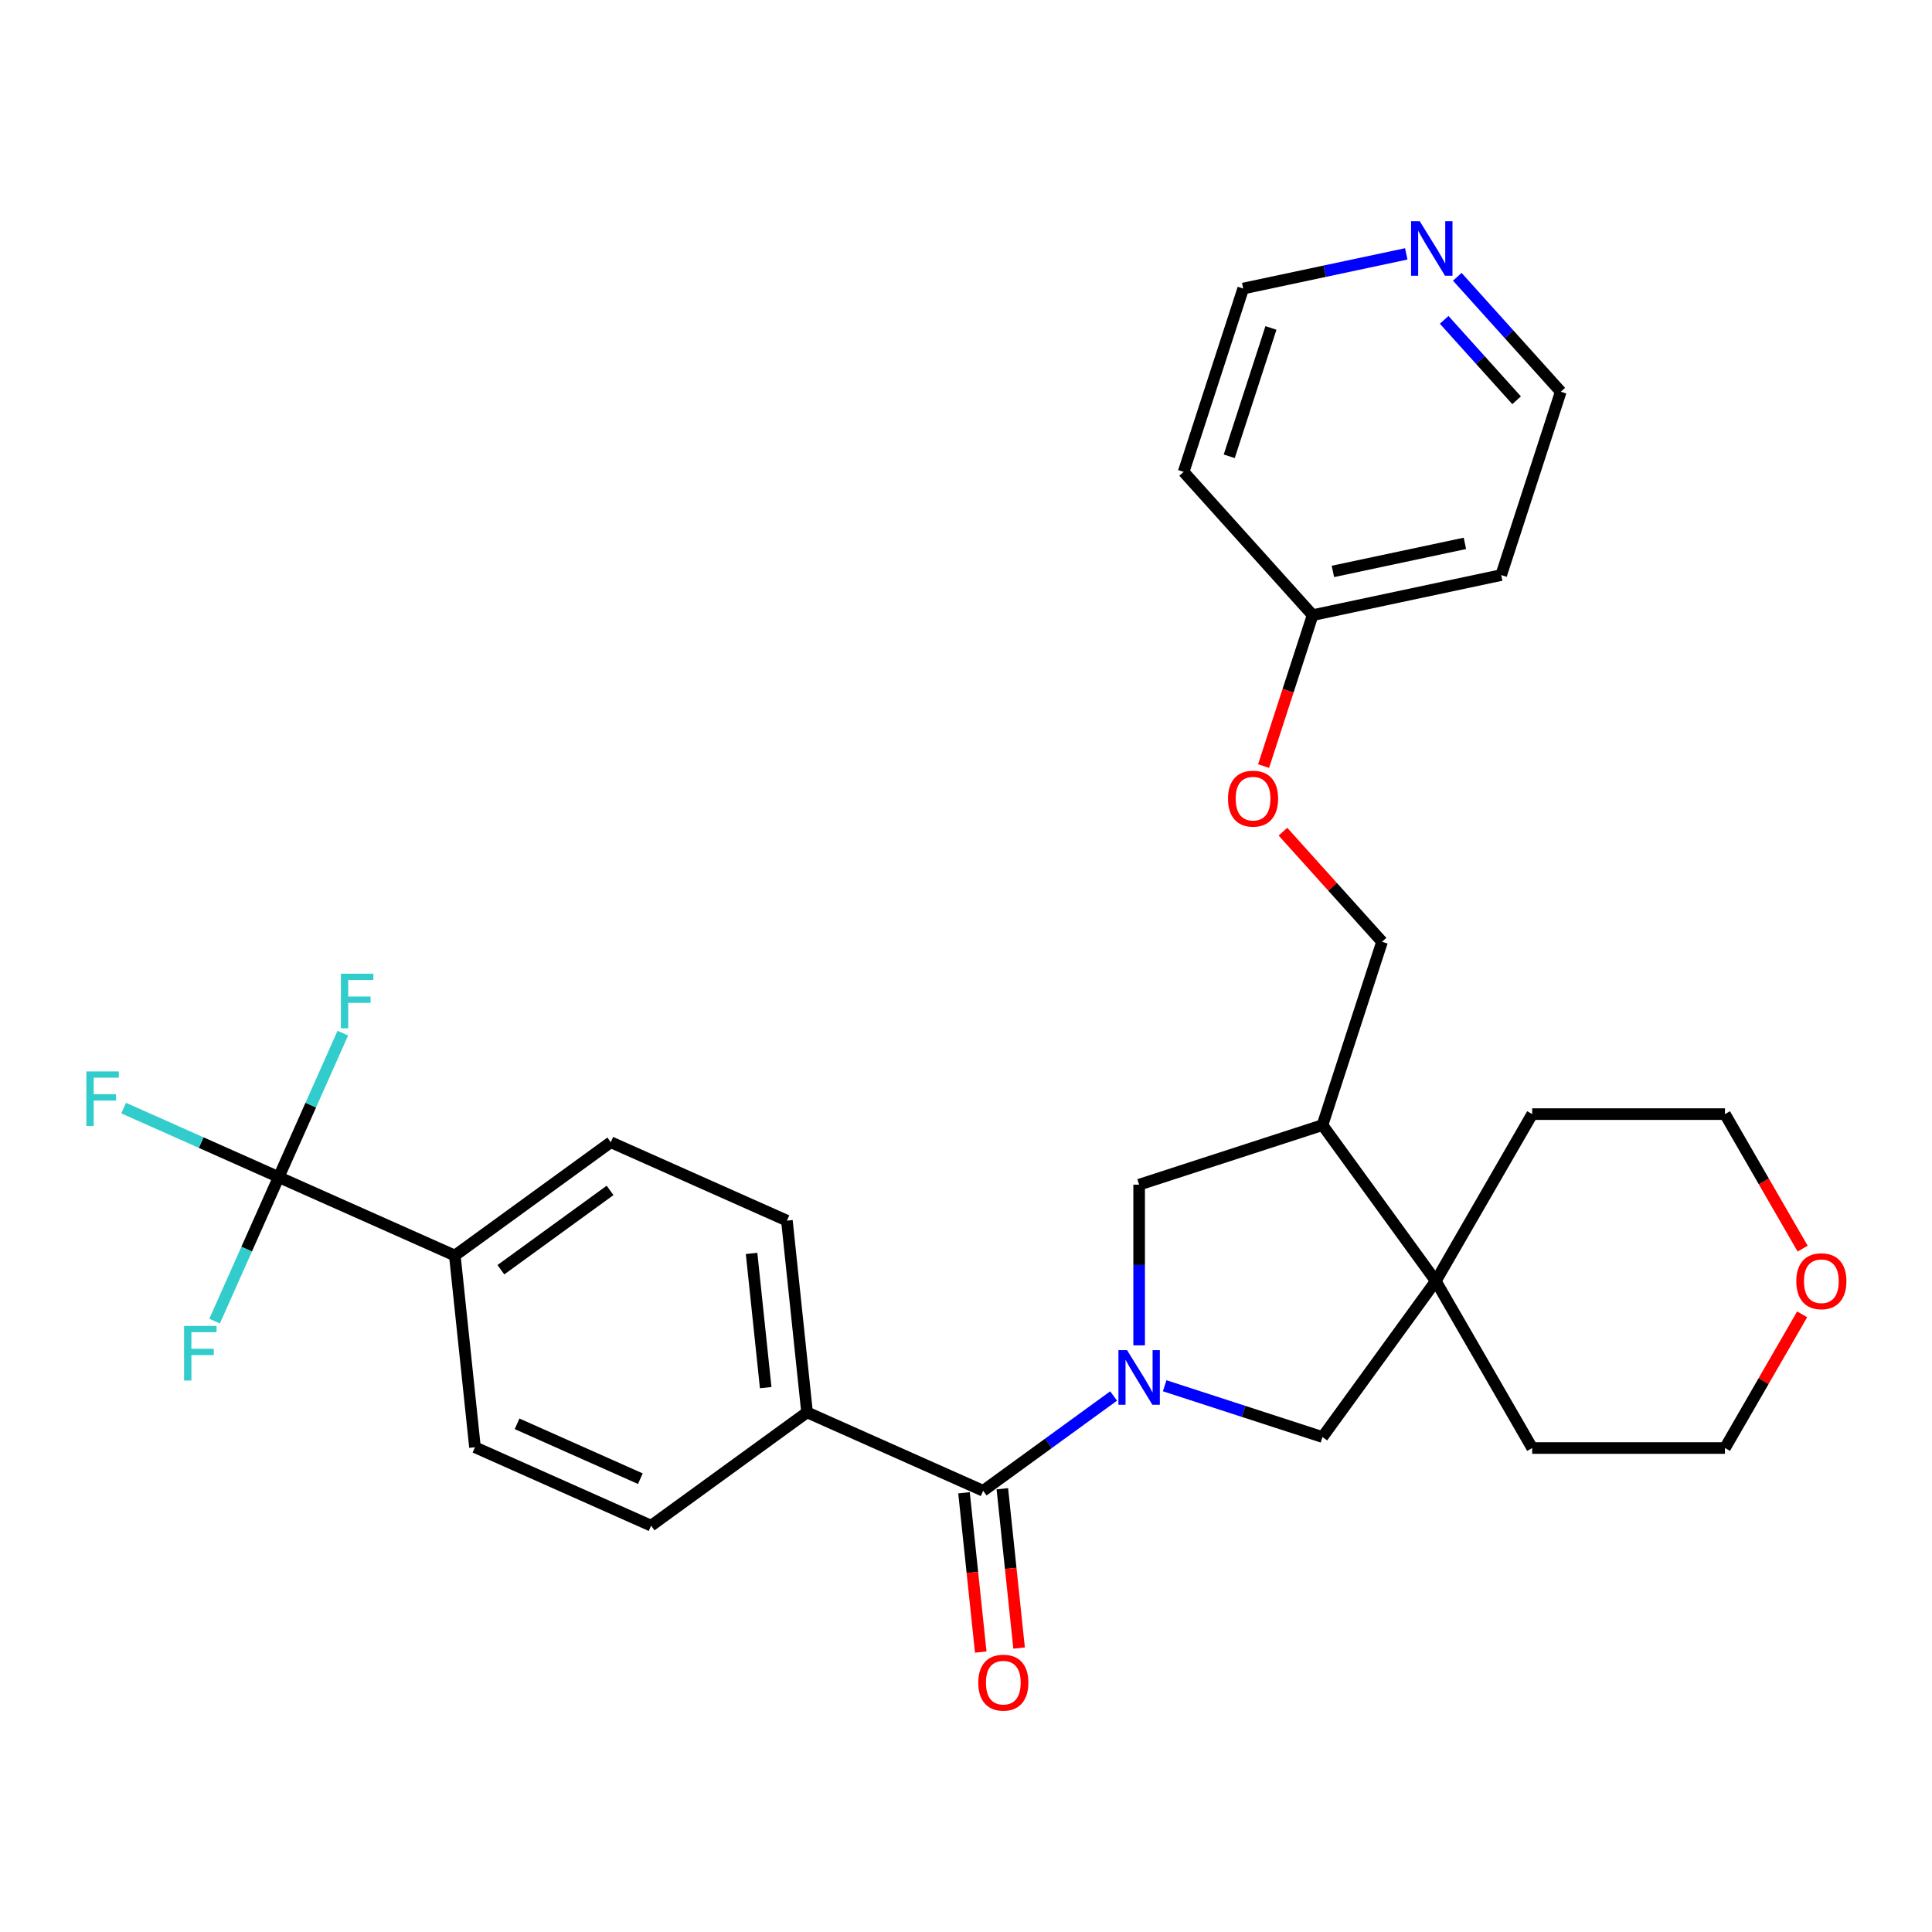 <?xml version='1.0' encoding='iso-8859-1'?>
<svg version='1.1' baseProfile='full'
              xmlns='http://www.w3.org/2000/svg'
                      xmlns:rdkit='http://www.rdkit.org/xml'
                      xmlns:xlink='http://www.w3.org/1999/xlink'
                  xml:space='preserve'
width='1000px' height='1000px' viewBox='0 0 1000 1000'>
<!-- END OF HEADER -->
<rect style='opacity:1.0;fill:#FFFFFF;stroke:none' width='1000' height='1000' x='0' y='0'> </rect>
<path class='bond-0' d='M 576.404,722.567 L 542.646,747.093' style='fill:none;fill-rule:evenodd;stroke:#0000FF;stroke-width:6px;stroke-linecap:butt;stroke-linejoin:miter;stroke-opacity:1' />
<path class='bond-0' d='M 542.646,747.093 L 508.889,771.62' style='fill:none;fill-rule:evenodd;stroke:#000000;stroke-width:6px;stroke-linecap:butt;stroke-linejoin:miter;stroke-opacity:1' />
<path class='bond-3' d='M 602.826,717.261 L 643.671,730.532' style='fill:none;fill-rule:evenodd;stroke:#0000FF;stroke-width:6px;stroke-linecap:butt;stroke-linejoin:miter;stroke-opacity:1' />
<path class='bond-3' d='M 643.671,730.532 L 684.515,743.803' style='fill:none;fill-rule:evenodd;stroke:#000000;stroke-width:6px;stroke-linecap:butt;stroke-linejoin:miter;stroke-opacity:1' />
<path class='bond-5' d='M 589.615,696.345 L 589.615,654.765' style='fill:none;fill-rule:evenodd;stroke:#0000FF;stroke-width:6px;stroke-linecap:butt;stroke-linejoin:miter;stroke-opacity:1' />
<path class='bond-5' d='M 589.615,654.765 L 589.615,613.185' style='fill:none;fill-rule:evenodd;stroke:#000000;stroke-width:6px;stroke-linecap:butt;stroke-linejoin:miter;stroke-opacity:1' />
<path class='bond-7' d='M 508.889,771.62 L 417.732,731.034' style='fill:none;fill-rule:evenodd;stroke:#000000;stroke-width:6px;stroke-linecap:butt;stroke-linejoin:miter;stroke-opacity:1' />
<path class='bond-8' d='M 498.965,772.663 L 503.298,813.889' style='fill:none;fill-rule:evenodd;stroke:#000000;stroke-width:6px;stroke-linecap:butt;stroke-linejoin:miter;stroke-opacity:1' />
<path class='bond-8' d='M 503.298,813.889 L 507.631,855.116' style='fill:none;fill-rule:evenodd;stroke:#FF0000;stroke-width:6px;stroke-linecap:butt;stroke-linejoin:miter;stroke-opacity:1' />
<path class='bond-8' d='M 518.812,770.577 L 523.145,811.803' style='fill:none;fill-rule:evenodd;stroke:#000000;stroke-width:6px;stroke-linecap:butt;stroke-linejoin:miter;stroke-opacity:1' />
<path class='bond-8' d='M 523.145,811.803 L 527.479,853.03' style='fill:none;fill-rule:evenodd;stroke:#FF0000;stroke-width:6px;stroke-linecap:butt;stroke-linejoin:miter;stroke-opacity:1' />
<path class='bond-1' d='M 144.262,609.277 L 235.419,649.863' style='fill:none;fill-rule:evenodd;stroke:#000000;stroke-width:6px;stroke-linecap:butt;stroke-linejoin:miter;stroke-opacity:1' />
<path class='bond-15' d='M 144.262,609.277 L 104.132,591.41' style='fill:none;fill-rule:evenodd;stroke:#000000;stroke-width:6px;stroke-linecap:butt;stroke-linejoin:miter;stroke-opacity:1' />
<path class='bond-15' d='M 104.132,591.41 L 64.002,573.543' style='fill:none;fill-rule:evenodd;stroke:#33CCCC;stroke-width:6px;stroke-linecap:butt;stroke-linejoin:miter;stroke-opacity:1' />
<path class='bond-16' d='M 144.262,609.277 L 160.854,572.011' style='fill:none;fill-rule:evenodd;stroke:#000000;stroke-width:6px;stroke-linecap:butt;stroke-linejoin:miter;stroke-opacity:1' />
<path class='bond-16' d='M 160.854,572.011 L 177.446,534.745' style='fill:none;fill-rule:evenodd;stroke:#33CCCC;stroke-width:6px;stroke-linecap:butt;stroke-linejoin:miter;stroke-opacity:1' />
<path class='bond-17' d='M 144.262,609.277 L 127.67,646.544' style='fill:none;fill-rule:evenodd;stroke:#000000;stroke-width:6px;stroke-linecap:butt;stroke-linejoin:miter;stroke-opacity:1' />
<path class='bond-17' d='M 127.67,646.544 L 111.078,683.81' style='fill:none;fill-rule:evenodd;stroke:#33CCCC;stroke-width:6px;stroke-linecap:butt;stroke-linejoin:miter;stroke-opacity:1' />
<path class='bond-2' d='M 743.166,663.077 L 684.515,743.803' style='fill:none;fill-rule:evenodd;stroke:#000000;stroke-width:6px;stroke-linecap:butt;stroke-linejoin:miter;stroke-opacity:1' />
<path class='bond-23' d='M 743.166,663.077 L 793.058,576.662' style='fill:none;fill-rule:evenodd;stroke:#000000;stroke-width:6px;stroke-linecap:butt;stroke-linejoin:miter;stroke-opacity:1' />
<path class='bond-24' d='M 743.166,663.077 L 793.058,749.492' style='fill:none;fill-rule:evenodd;stroke:#000000;stroke-width:6px;stroke-linecap:butt;stroke-linejoin:miter;stroke-opacity:1' />
<path class='bond-29' d='M 743.166,663.077 L 684.515,582.35' style='fill:none;fill-rule:evenodd;stroke:#000000;stroke-width:6px;stroke-linecap:butt;stroke-linejoin:miter;stroke-opacity:1' />
<path class='bond-4' d='M 684.515,582.35 L 589.615,613.185' style='fill:none;fill-rule:evenodd;stroke:#000000;stroke-width:6px;stroke-linecap:butt;stroke-linejoin:miter;stroke-opacity:1' />
<path class='bond-9' d='M 684.515,582.35 L 715.349,487.451' style='fill:none;fill-rule:evenodd;stroke:#000000;stroke-width:6px;stroke-linecap:butt;stroke-linejoin:miter;stroke-opacity:1' />
<path class='bond-6' d='M 235.419,649.863 L 316.145,591.212' style='fill:none;fill-rule:evenodd;stroke:#000000;stroke-width:6px;stroke-linecap:butt;stroke-linejoin:miter;stroke-opacity:1' />
<path class='bond-6' d='M 259.258,657.211 L 315.767,616.155' style='fill:none;fill-rule:evenodd;stroke:#000000;stroke-width:6px;stroke-linecap:butt;stroke-linejoin:miter;stroke-opacity:1' />
<path class='bond-31' d='M 235.419,649.863 L 245.849,749.1' style='fill:none;fill-rule:evenodd;stroke:#000000;stroke-width:6px;stroke-linecap:butt;stroke-linejoin:miter;stroke-opacity:1' />
<path class='bond-13' d='M 417.732,731.034 L 337.006,789.685' style='fill:none;fill-rule:evenodd;stroke:#000000;stroke-width:6px;stroke-linecap:butt;stroke-linejoin:miter;stroke-opacity:1' />
<path class='bond-14' d='M 417.732,731.034 L 407.302,631.797' style='fill:none;fill-rule:evenodd;stroke:#000000;stroke-width:6px;stroke-linecap:butt;stroke-linejoin:miter;stroke-opacity:1' />
<path class='bond-14' d='M 396.32,718.235 L 389.019,648.769' style='fill:none;fill-rule:evenodd;stroke:#000000;stroke-width:6px;stroke-linecap:butt;stroke-linejoin:miter;stroke-opacity:1' />
<path class='bond-19' d='M 715.349,487.451 L 689.699,458.963' style='fill:none;fill-rule:evenodd;stroke:#000000;stroke-width:6px;stroke-linecap:butt;stroke-linejoin:miter;stroke-opacity:1' />
<path class='bond-19' d='M 689.699,458.963 L 664.048,430.474' style='fill:none;fill-rule:evenodd;stroke:#FF0000;stroke-width:6px;stroke-linecap:butt;stroke-linejoin:miter;stroke-opacity:1' />
<path class='bond-10' d='M 754.297,143.271 L 781.075,173.012' style='fill:none;fill-rule:evenodd;stroke:#0000FF;stroke-width:6px;stroke-linecap:butt;stroke-linejoin:miter;stroke-opacity:1' />
<path class='bond-10' d='M 781.075,173.012 L 807.854,202.752' style='fill:none;fill-rule:evenodd;stroke:#000000;stroke-width:6px;stroke-linecap:butt;stroke-linejoin:miter;stroke-opacity:1' />
<path class='bond-10' d='M 747.5,165.547 L 766.245,186.365' style='fill:none;fill-rule:evenodd;stroke:#0000FF;stroke-width:6px;stroke-linecap:butt;stroke-linejoin:miter;stroke-opacity:1' />
<path class='bond-10' d='M 766.245,186.365 L 784.99,207.183' style='fill:none;fill-rule:evenodd;stroke:#000000;stroke-width:6px;stroke-linecap:butt;stroke-linejoin:miter;stroke-opacity:1' />
<path class='bond-32' d='M 727.874,131.407 L 685.679,140.376' style='fill:none;fill-rule:evenodd;stroke:#0000FF;stroke-width:6px;stroke-linecap:butt;stroke-linejoin:miter;stroke-opacity:1' />
<path class='bond-32' d='M 685.679,140.376 L 643.483,149.345' style='fill:none;fill-rule:evenodd;stroke:#000000;stroke-width:6px;stroke-linecap:butt;stroke-linejoin:miter;stroke-opacity:1' />
<path class='bond-11' d='M 316.145,591.212 L 407.302,631.797' style='fill:none;fill-rule:evenodd;stroke:#000000;stroke-width:6px;stroke-linecap:butt;stroke-linejoin:miter;stroke-opacity:1' />
<path class='bond-12' d='M 245.849,749.1 L 337.006,789.685' style='fill:none;fill-rule:evenodd;stroke:#000000;stroke-width:6px;stroke-linecap:butt;stroke-linejoin:miter;stroke-opacity:1' />
<path class='bond-12' d='M 267.64,736.956 L 331.449,765.366' style='fill:none;fill-rule:evenodd;stroke:#000000;stroke-width:6px;stroke-linecap:butt;stroke-linejoin:miter;stroke-opacity:1' />
<path class='bond-18' d='M 932.789,680.299 L 912.815,714.895' style='fill:none;fill-rule:evenodd;stroke:#FF0000;stroke-width:6px;stroke-linecap:butt;stroke-linejoin:miter;stroke-opacity:1' />
<path class='bond-18' d='M 912.815,714.895 L 892.841,749.492' style='fill:none;fill-rule:evenodd;stroke:#000000;stroke-width:6px;stroke-linecap:butt;stroke-linejoin:miter;stroke-opacity:1' />
<path class='bond-30' d='M 933.043,646.293 L 912.942,611.478' style='fill:none;fill-rule:evenodd;stroke:#FF0000;stroke-width:6px;stroke-linecap:butt;stroke-linejoin:miter;stroke-opacity:1' />
<path class='bond-30' d='M 912.942,611.478 L 892.841,576.662' style='fill:none;fill-rule:evenodd;stroke:#000000;stroke-width:6px;stroke-linecap:butt;stroke-linejoin:miter;stroke-opacity:1' />
<path class='bond-20' d='M 654.035,396.514 L 666.725,357.456' style='fill:none;fill-rule:evenodd;stroke:#FF0000;stroke-width:6px;stroke-linecap:butt;stroke-linejoin:miter;stroke-opacity:1' />
<path class='bond-20' d='M 666.725,357.456 L 679.416,318.398' style='fill:none;fill-rule:evenodd;stroke:#000000;stroke-width:6px;stroke-linecap:butt;stroke-linejoin:miter;stroke-opacity:1' />
<path class='bond-21' d='M 679.416,318.398 L 612.648,244.244' style='fill:none;fill-rule:evenodd;stroke:#000000;stroke-width:6px;stroke-linecap:butt;stroke-linejoin:miter;stroke-opacity:1' />
<path class='bond-22' d='M 679.416,318.398 L 777.019,297.652' style='fill:none;fill-rule:evenodd;stroke:#000000;stroke-width:6px;stroke-linecap:butt;stroke-linejoin:miter;stroke-opacity:1' />
<path class='bond-22' d='M 689.907,295.765 L 758.229,281.243' style='fill:none;fill-rule:evenodd;stroke:#000000;stroke-width:6px;stroke-linecap:butt;stroke-linejoin:miter;stroke-opacity:1' />
<path class='bond-26' d='M 612.648,244.244 L 643.483,149.345' style='fill:none;fill-rule:evenodd;stroke:#000000;stroke-width:6px;stroke-linecap:butt;stroke-linejoin:miter;stroke-opacity:1' />
<path class='bond-26' d='M 636.253,236.176 L 657.838,169.747' style='fill:none;fill-rule:evenodd;stroke:#000000;stroke-width:6px;stroke-linecap:butt;stroke-linejoin:miter;stroke-opacity:1' />
<path class='bond-25' d='M 777.019,297.652 L 807.854,202.752' style='fill:none;fill-rule:evenodd;stroke:#000000;stroke-width:6px;stroke-linecap:butt;stroke-linejoin:miter;stroke-opacity:1' />
<path class='bond-27' d='M 793.058,576.662 L 892.841,576.662' style='fill:none;fill-rule:evenodd;stroke:#000000;stroke-width:6px;stroke-linecap:butt;stroke-linejoin:miter;stroke-opacity:1' />
<path class='bond-28' d='M 793.058,749.492 L 892.841,749.492' style='fill:none;fill-rule:evenodd;stroke:#000000;stroke-width:6px;stroke-linecap:butt;stroke-linejoin:miter;stroke-opacity:1' />
<path  class='atom-0' d='M 583.369 698.839
L 592.629 713.807
Q 593.547 715.283, 595.023 717.958
Q 596.5 720.632, 596.58 720.791
L 596.58 698.839
L 600.332 698.839
L 600.332 727.098
L 596.46 727.098
L 586.522 710.733
Q 585.364 708.817, 584.127 706.622
Q 582.93 704.427, 582.57 703.748
L 582.57 727.098
L 578.898 727.098
L 578.898 698.839
L 583.369 698.839
' fill='#0000FF'/>
<path  class='atom-9' d='M 506.347 870.936
Q 506.347 864.151, 509.7 860.359
Q 513.053 856.567, 519.319 856.567
Q 525.585 856.567, 528.938 860.359
Q 532.291 864.151, 532.291 870.936
Q 532.291 877.801, 528.898 881.713
Q 525.505 885.584, 519.319 885.584
Q 513.092 885.584, 509.7 881.713
Q 506.347 877.841, 506.347 870.936
M 519.319 882.391
Q 523.63 882.391, 525.945 879.517
Q 528.299 876.604, 528.299 870.936
Q 528.299 865.388, 525.945 862.594
Q 523.63 859.76, 519.319 859.76
Q 515.008 859.76, 512.653 862.554
Q 510.338 865.348, 510.338 870.936
Q 510.338 876.644, 512.653 879.517
Q 515.008 882.391, 519.319 882.391
' fill='#FF0000'/>
<path  class='atom-11' d='M 734.839 114.469
L 744.099 129.437
Q 745.017 130.913, 746.494 133.588
Q 747.971 136.262, 748.051 136.422
L 748.051 114.469
L 751.802 114.469
L 751.802 142.728
L 747.931 142.728
L 737.992 126.363
Q 736.835 124.448, 735.598 122.252
Q 734.4 120.057, 734.041 119.379
L 734.041 142.728
L 730.369 142.728
L 730.369 114.469
L 734.839 114.469
' fill='#0000FF'/>
<path  class='atom-16' d='M 44.704 554.563
L 61.507 554.563
L 61.507 557.796
L 48.496 557.796
L 48.496 566.377
L 60.071 566.377
L 60.071 569.65
L 48.496 569.65
L 48.496 582.821
L 44.704 582.821
L 44.704 554.563
' fill='#33CCCC'/>
<path  class='atom-17' d='M 176.446 503.991
L 193.25 503.991
L 193.25 507.224
L 180.238 507.224
L 180.238 515.806
L 191.813 515.806
L 191.813 519.079
L 180.238 519.079
L 180.238 532.25
L 176.446 532.25
L 176.446 503.991
' fill='#33CCCC'/>
<path  class='atom-18' d='M 95.275 686.305
L 112.078 686.305
L 112.078 689.538
L 99.067 689.538
L 99.067 698.119
L 110.642 698.119
L 110.642 701.392
L 99.067 701.392
L 99.067 714.563
L 95.275 714.563
L 95.275 686.305
' fill='#33CCCC'/>
<path  class='atom-19' d='M 929.761 663.157
Q 929.761 656.371, 933.113 652.58
Q 936.466 648.788, 942.733 648.788
Q 948.999 648.788, 952.352 652.58
Q 955.704 656.371, 955.704 663.157
Q 955.704 670.022, 952.312 673.933
Q 948.919 677.805, 942.733 677.805
Q 936.506 677.805, 933.113 673.933
Q 929.761 670.062, 929.761 663.157
M 942.733 674.612
Q 947.043 674.612, 949.358 671.738
Q 951.713 668.824, 951.713 663.157
Q 951.713 657.609, 949.358 654.815
Q 947.043 651.981, 942.733 651.981
Q 938.422 651.981, 936.067 654.775
Q 933.752 657.569, 933.752 663.157
Q 933.752 668.864, 936.067 671.738
Q 938.422 674.612, 942.733 674.612
' fill='#FF0000'/>
<path  class='atom-20' d='M 635.61 413.377
Q 635.61 406.592, 638.962 402.8
Q 642.315 399.008, 648.581 399.008
Q 654.848 399.008, 658.201 402.8
Q 661.553 406.592, 661.553 413.377
Q 661.553 420.242, 658.161 424.154
Q 654.768 428.025, 648.581 428.025
Q 642.355 428.025, 638.962 424.154
Q 635.61 420.282, 635.61 413.377
M 648.581 424.832
Q 652.892 424.832, 655.207 421.958
Q 657.562 419.045, 657.562 413.377
Q 657.562 407.829, 655.207 405.035
Q 652.892 402.201, 648.581 402.201
Q 644.271 402.201, 641.916 404.995
Q 639.601 407.789, 639.601 413.377
Q 639.601 419.085, 641.916 421.958
Q 644.271 424.832, 648.581 424.832
' fill='#FF0000'/>
</svg>
